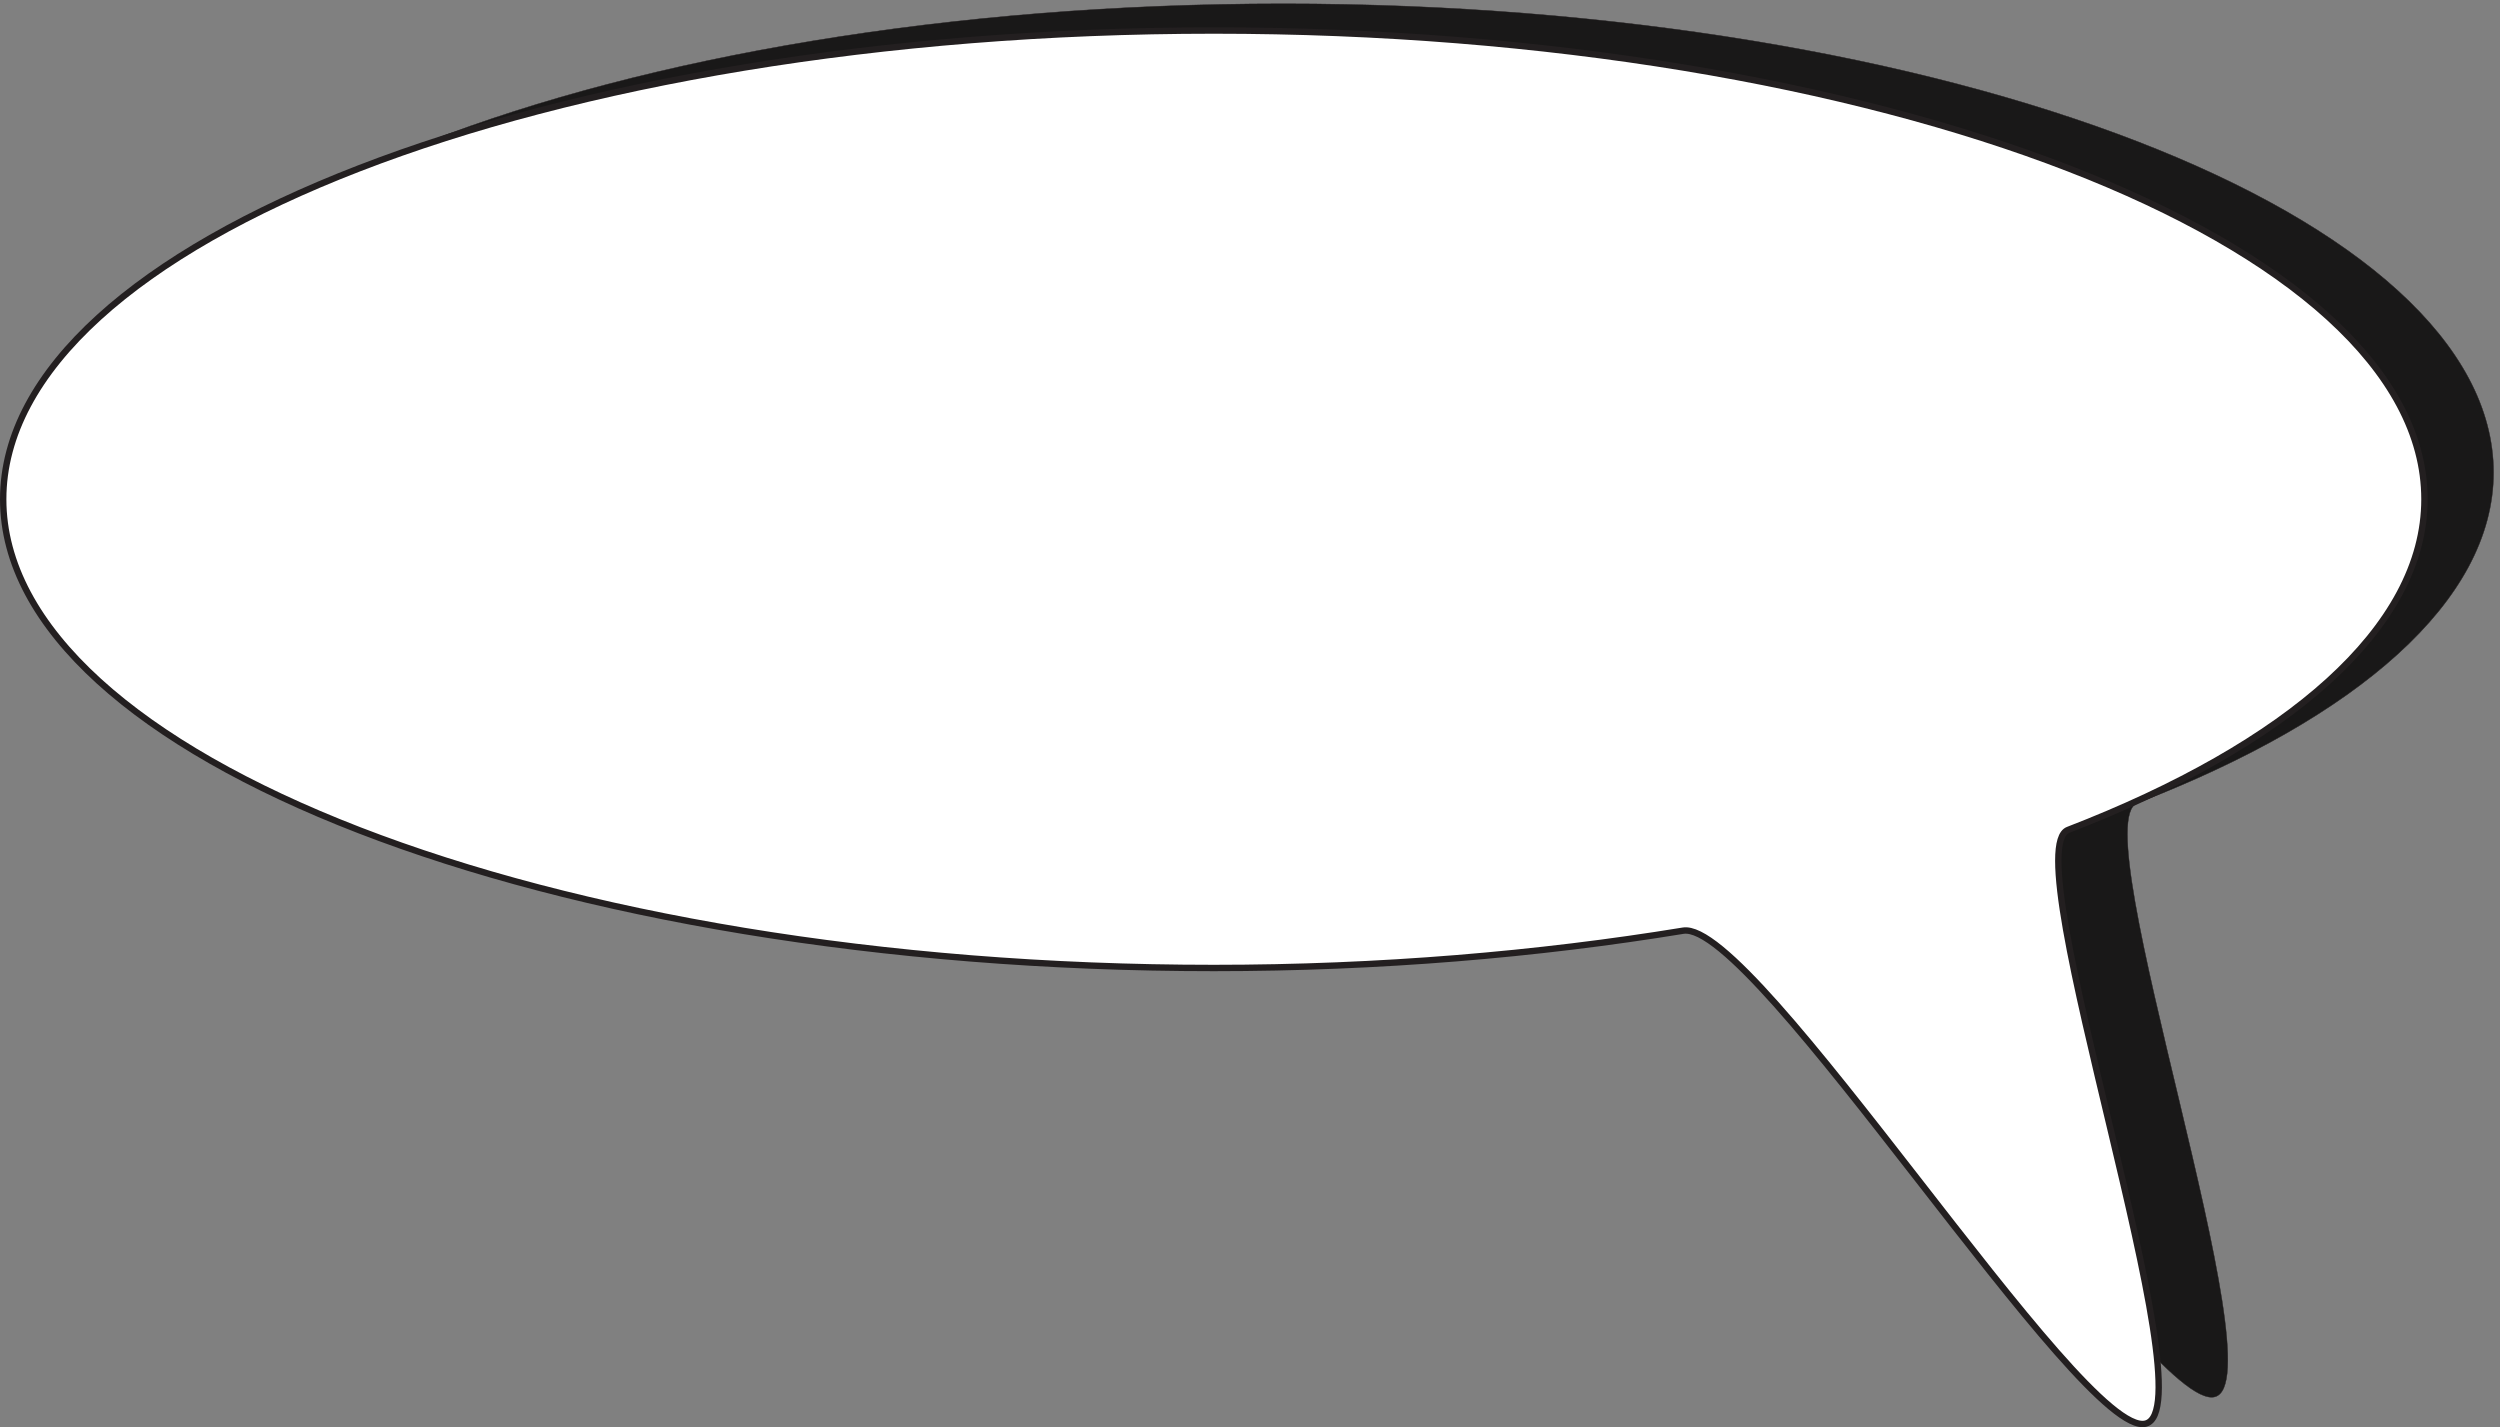 <svg xmlns="http://www.w3.org/2000/svg" xml:space="preserve" width="599.436" height="342.209"><rect width="100%" height="100%" fill="#808080" stroke="none"/><path d="M2312.87 2566.64c1198.49 0 2182.54-380.72 2182.54-845.04 0-231.7-247.15-443.41-642.4-596.06-99.04-38.17 255.32-1040.4 139.93-1070.38-115.4-29.988-704.2 910.461-834.13 888.649-260.78-42.707-547-67.239-845.94-67.239-1198.49 0-2182.55 380.72-2182.55 845.03 0 464.32 984.06 845.04 2182.55 845.04" style="fill:#191818;fill-opacity:1;fill-rule:evenodd;stroke:none" transform="matrix(.133 0 0 -.133 0 342.267)"/><path d="M2312.87 2566.64c1198.49 0 2182.54-380.72 2182.54-845.04 0-231.7-247.15-443.41-642.4-596.06-99.04-38.17 255.32-1040.4 139.93-1070.38-115.4-29.988-704.2 910.461-834.13 888.649-260.78-42.707-547-67.239-845.94-67.239-1198.49 0-2182.55 380.72-2182.55 845.03 0 464.32 984.06 845.04 2182.55 845.04z" style="fill:none;stroke:#231f20;stroke-width:.72;stroke-linecap:butt;stroke-linejoin:round;stroke-miterlimit:10;stroke-dasharray:none;stroke-opacity:1" transform="matrix(.133 0 0 -.133 0 342.267)"/><path d="M2188.31 2518.4c1198.49 0 2182.54-380.72 2182.54-845.04 0-231.7-247.15-443.41-642.4-596.06-99.04-38.17 255.32-1040.402 139.93-1070.378-115.4-29.992-704.2 910.457-834.13 888.648-260.78-42.711-547-67.242-845.94-67.242C989.813 828.328 5.762 1209.05 5.762 1673.36c0 464.32 984.051 845.04 2182.548 845.04" style="fill:#fff;fill-opacity:1;fill-rule:evenodd;stroke:none" transform="matrix(.133 0 0 -.133 0 342.267)"/><path d="M2188.31 2518.4c1198.49 0 2182.54-380.72 2182.54-845.04 0-231.7-247.15-443.41-642.4-596.06-99.04-38.17 255.32-1040.402 139.93-1070.378-115.4-29.992-704.2 910.457-834.13 888.648-260.78-42.711-547-67.242-845.94-67.242C989.813 828.328 5.762 1209.05 5.762 1673.36c0 464.32 984.051 845.04 2182.548 845.04z" style="fill:none;stroke:#231f20;stroke-width:11.52;stroke-linecap:butt;stroke-linejoin:round;stroke-miterlimit:10;stroke-dasharray:none;stroke-opacity:1" transform="matrix(.133 0 0 -.133 0 342.267)"/></svg>
